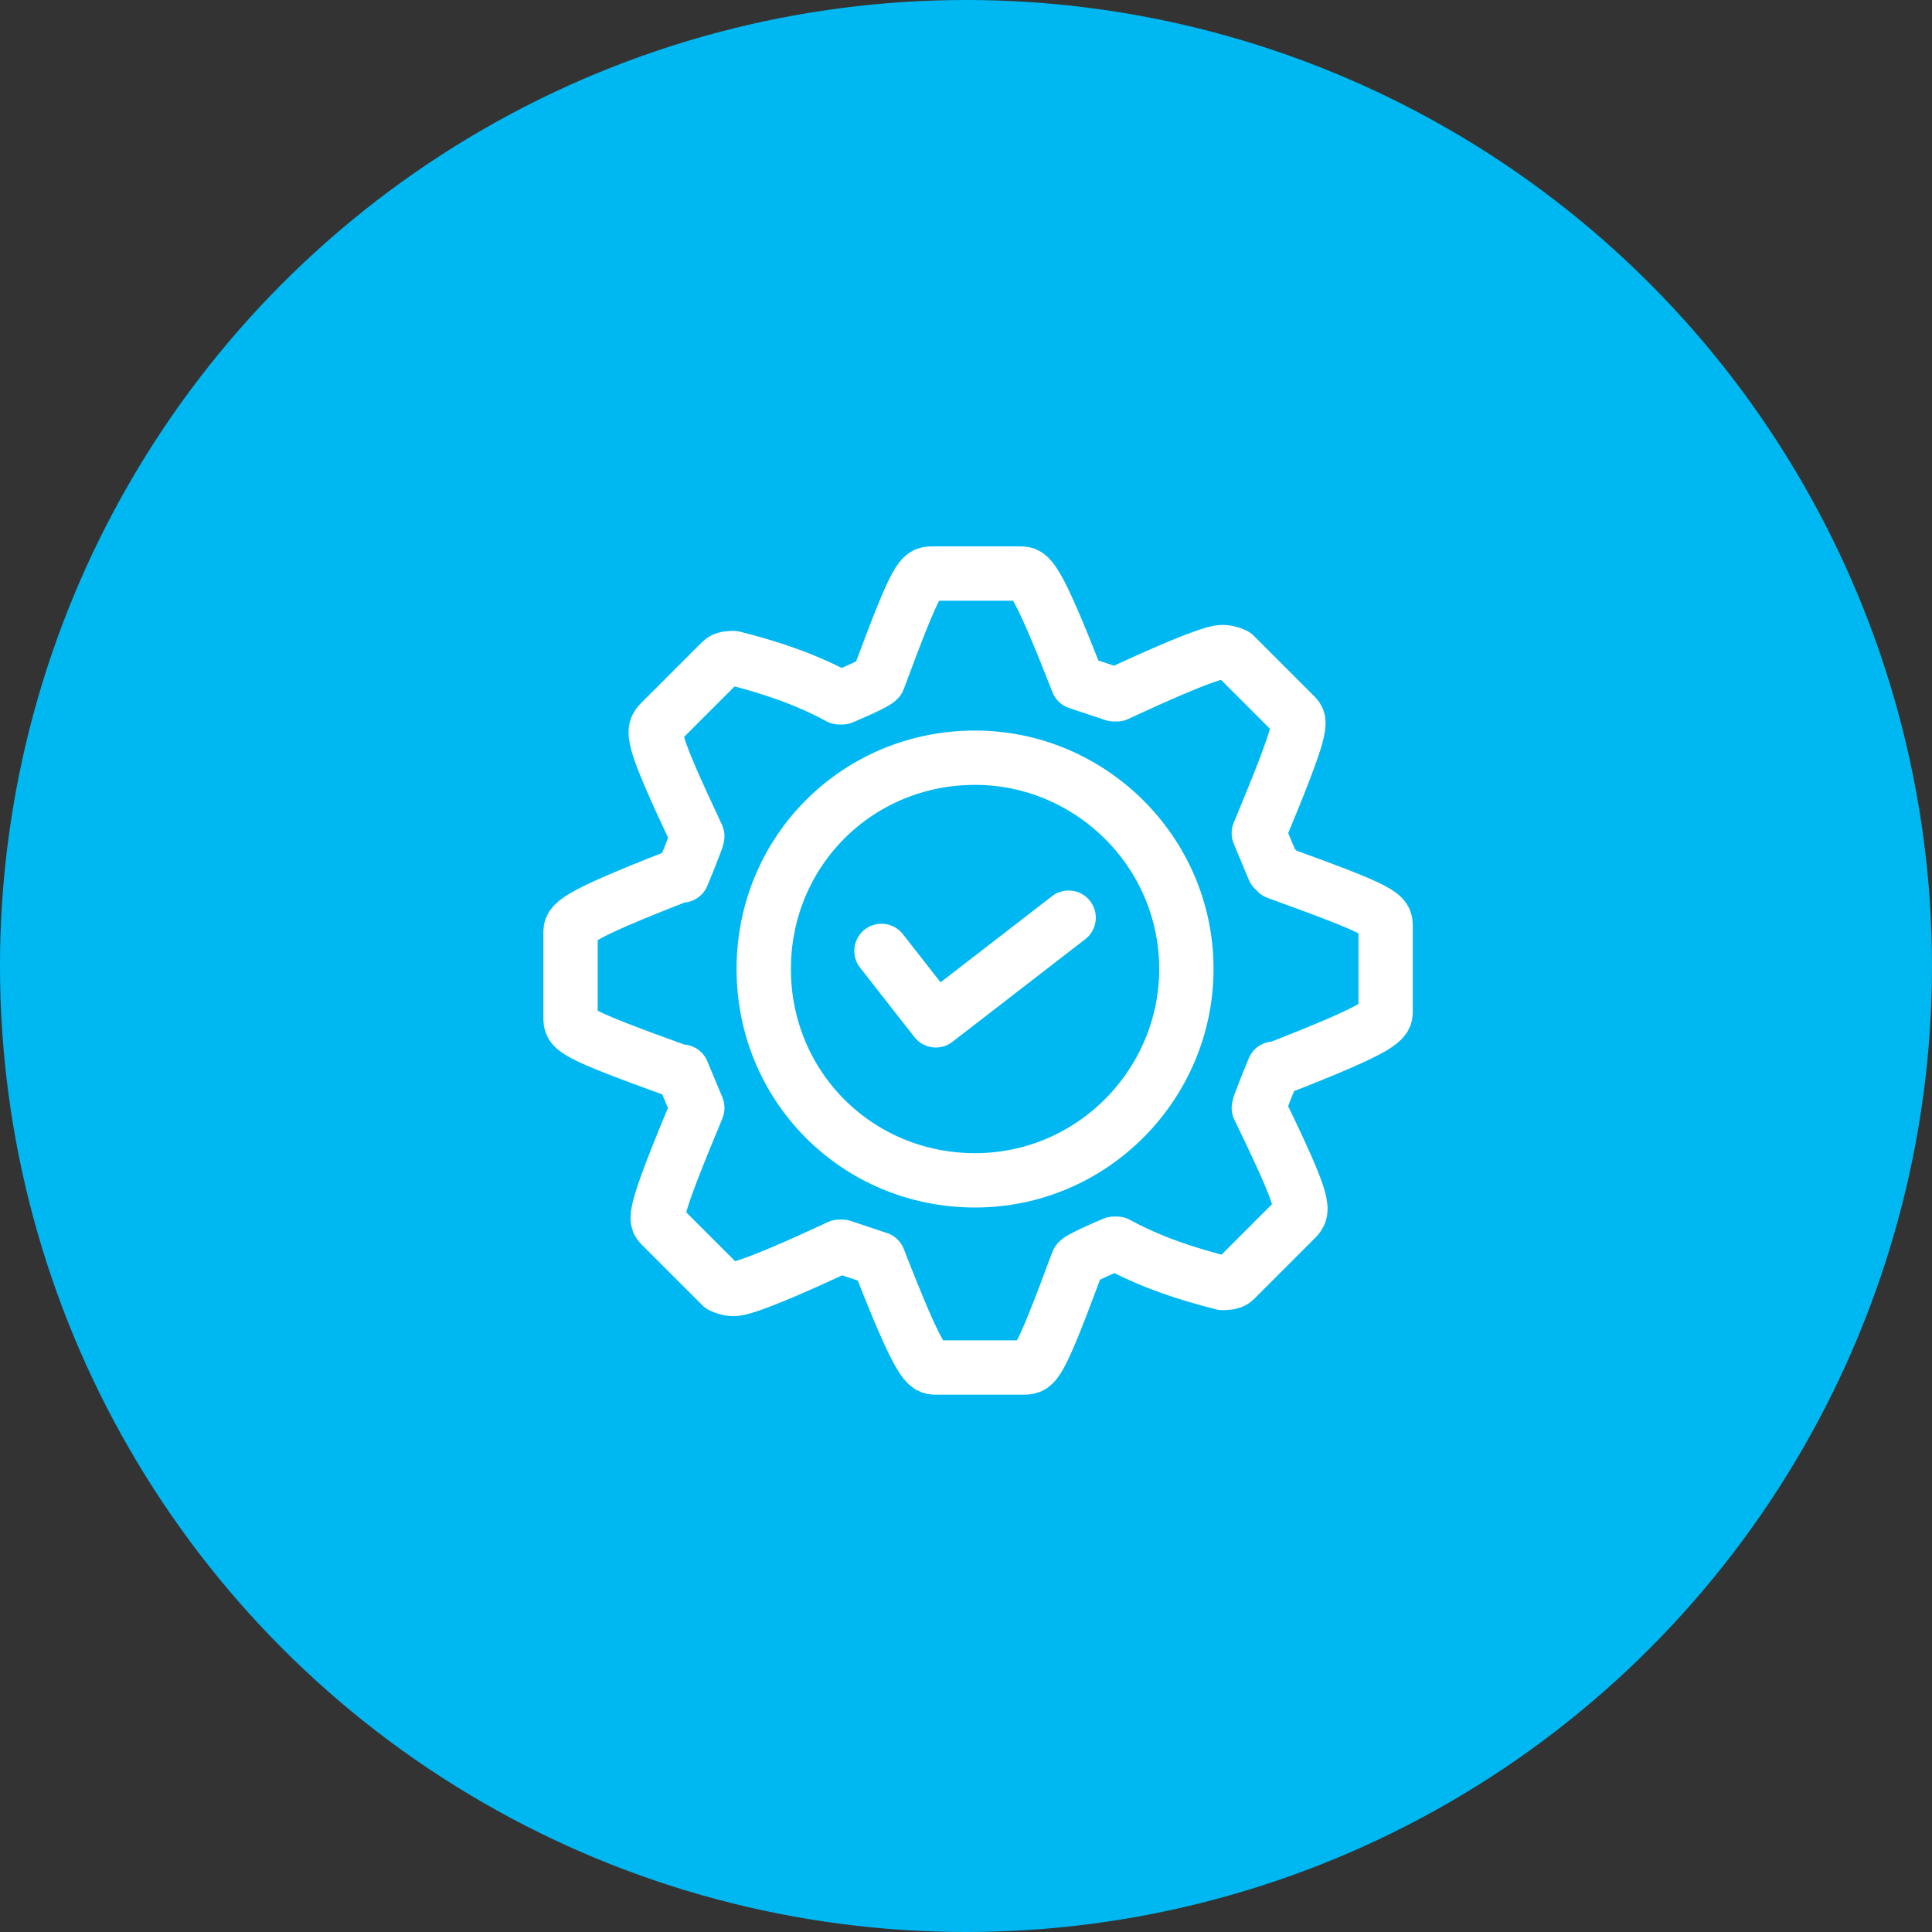 <?xml version="1.0" encoding="UTF-8"?>
<svg xmlns="http://www.w3.org/2000/svg" version="1.1" viewBox="0 0 64 64" width="64" height="64">
  <rect x="0" y="0" width="64" height="64" fill="#333333" stroke="none"/>
  <defs>
    <style> .cls-1 { fill: none; stroke: #fff; stroke-linecap: round; stroke-linejoin: round; stroke-width: 1.8px; } </style>
  </defs>
  <circle fill="#00b8f1" cx="32" cy="32" r="32"></circle>
  <g>
    <path class="cls-1" d="M42.3,28.8h-.1s-.5-1.2-.5-1.2h0c1.5-3.6,1.4-3.7,1.2-3.9l-2-2c0,0-.2-.1-.4-.1-.1,0-.5,0-3.5,1.4h-.1c0,0-1.2-.4-1.2-.4h0c-1.4-3.6-1.6-3.6-1.9-3.6h-2.9c-.4,0-.5,0-1.8,3.5h0c0,.1-1.2.6-1.2.6h-.1c-1.1-.6-2.3-1-3.5-1.3-.1,0-.3,0-.4.1l-2,2c-.3.3-.4.4,1.2,3.8h0c0,.1-.5,1.3-.5,1.3h-.1c-3.6,1.4-3.6,1.6-3.6,1.9v2.8c0,.4,0,.5,3.6,1.8h.1s.5,1.2.5,1.2h0c-1.5,3.6-1.4,3.7-1.2,3.9l2,2c0,0,.2.1.4.1.1,0,.5,0,3.5-1.4h.1c0,0,1.2.4,1.2.4h0c1.4,3.6,1.6,3.6,1.9,3.6h2.9c.4,0,.5,0,1.8-3.5h0c0-.1,1.2-.6,1.2-.6h.1c1.1.6,2.3,1,3.5,1.3.1,0,.3,0,.4-.1l2-2c.3-.3.4-.4-1.2-3.7h0c0-.1.5-1.3.5-1.3h.1c3.6-1.4,3.6-1.6,3.6-1.9v-2.8c0-.4,0-.5-3.6-1.8Z"></path>
    <path class="cls-1" d="M39.3,32.1c0,3.8-3.1,7-7,7s-7-3.1-7-7,3.1-7,7-7h0c3.8,0,7,3.1,7,7Z"></path>
    <path class="cls-1" d="M29.2,31.5l1.8,2.3,4.4-3.4"></path>
  </g>
</svg>
